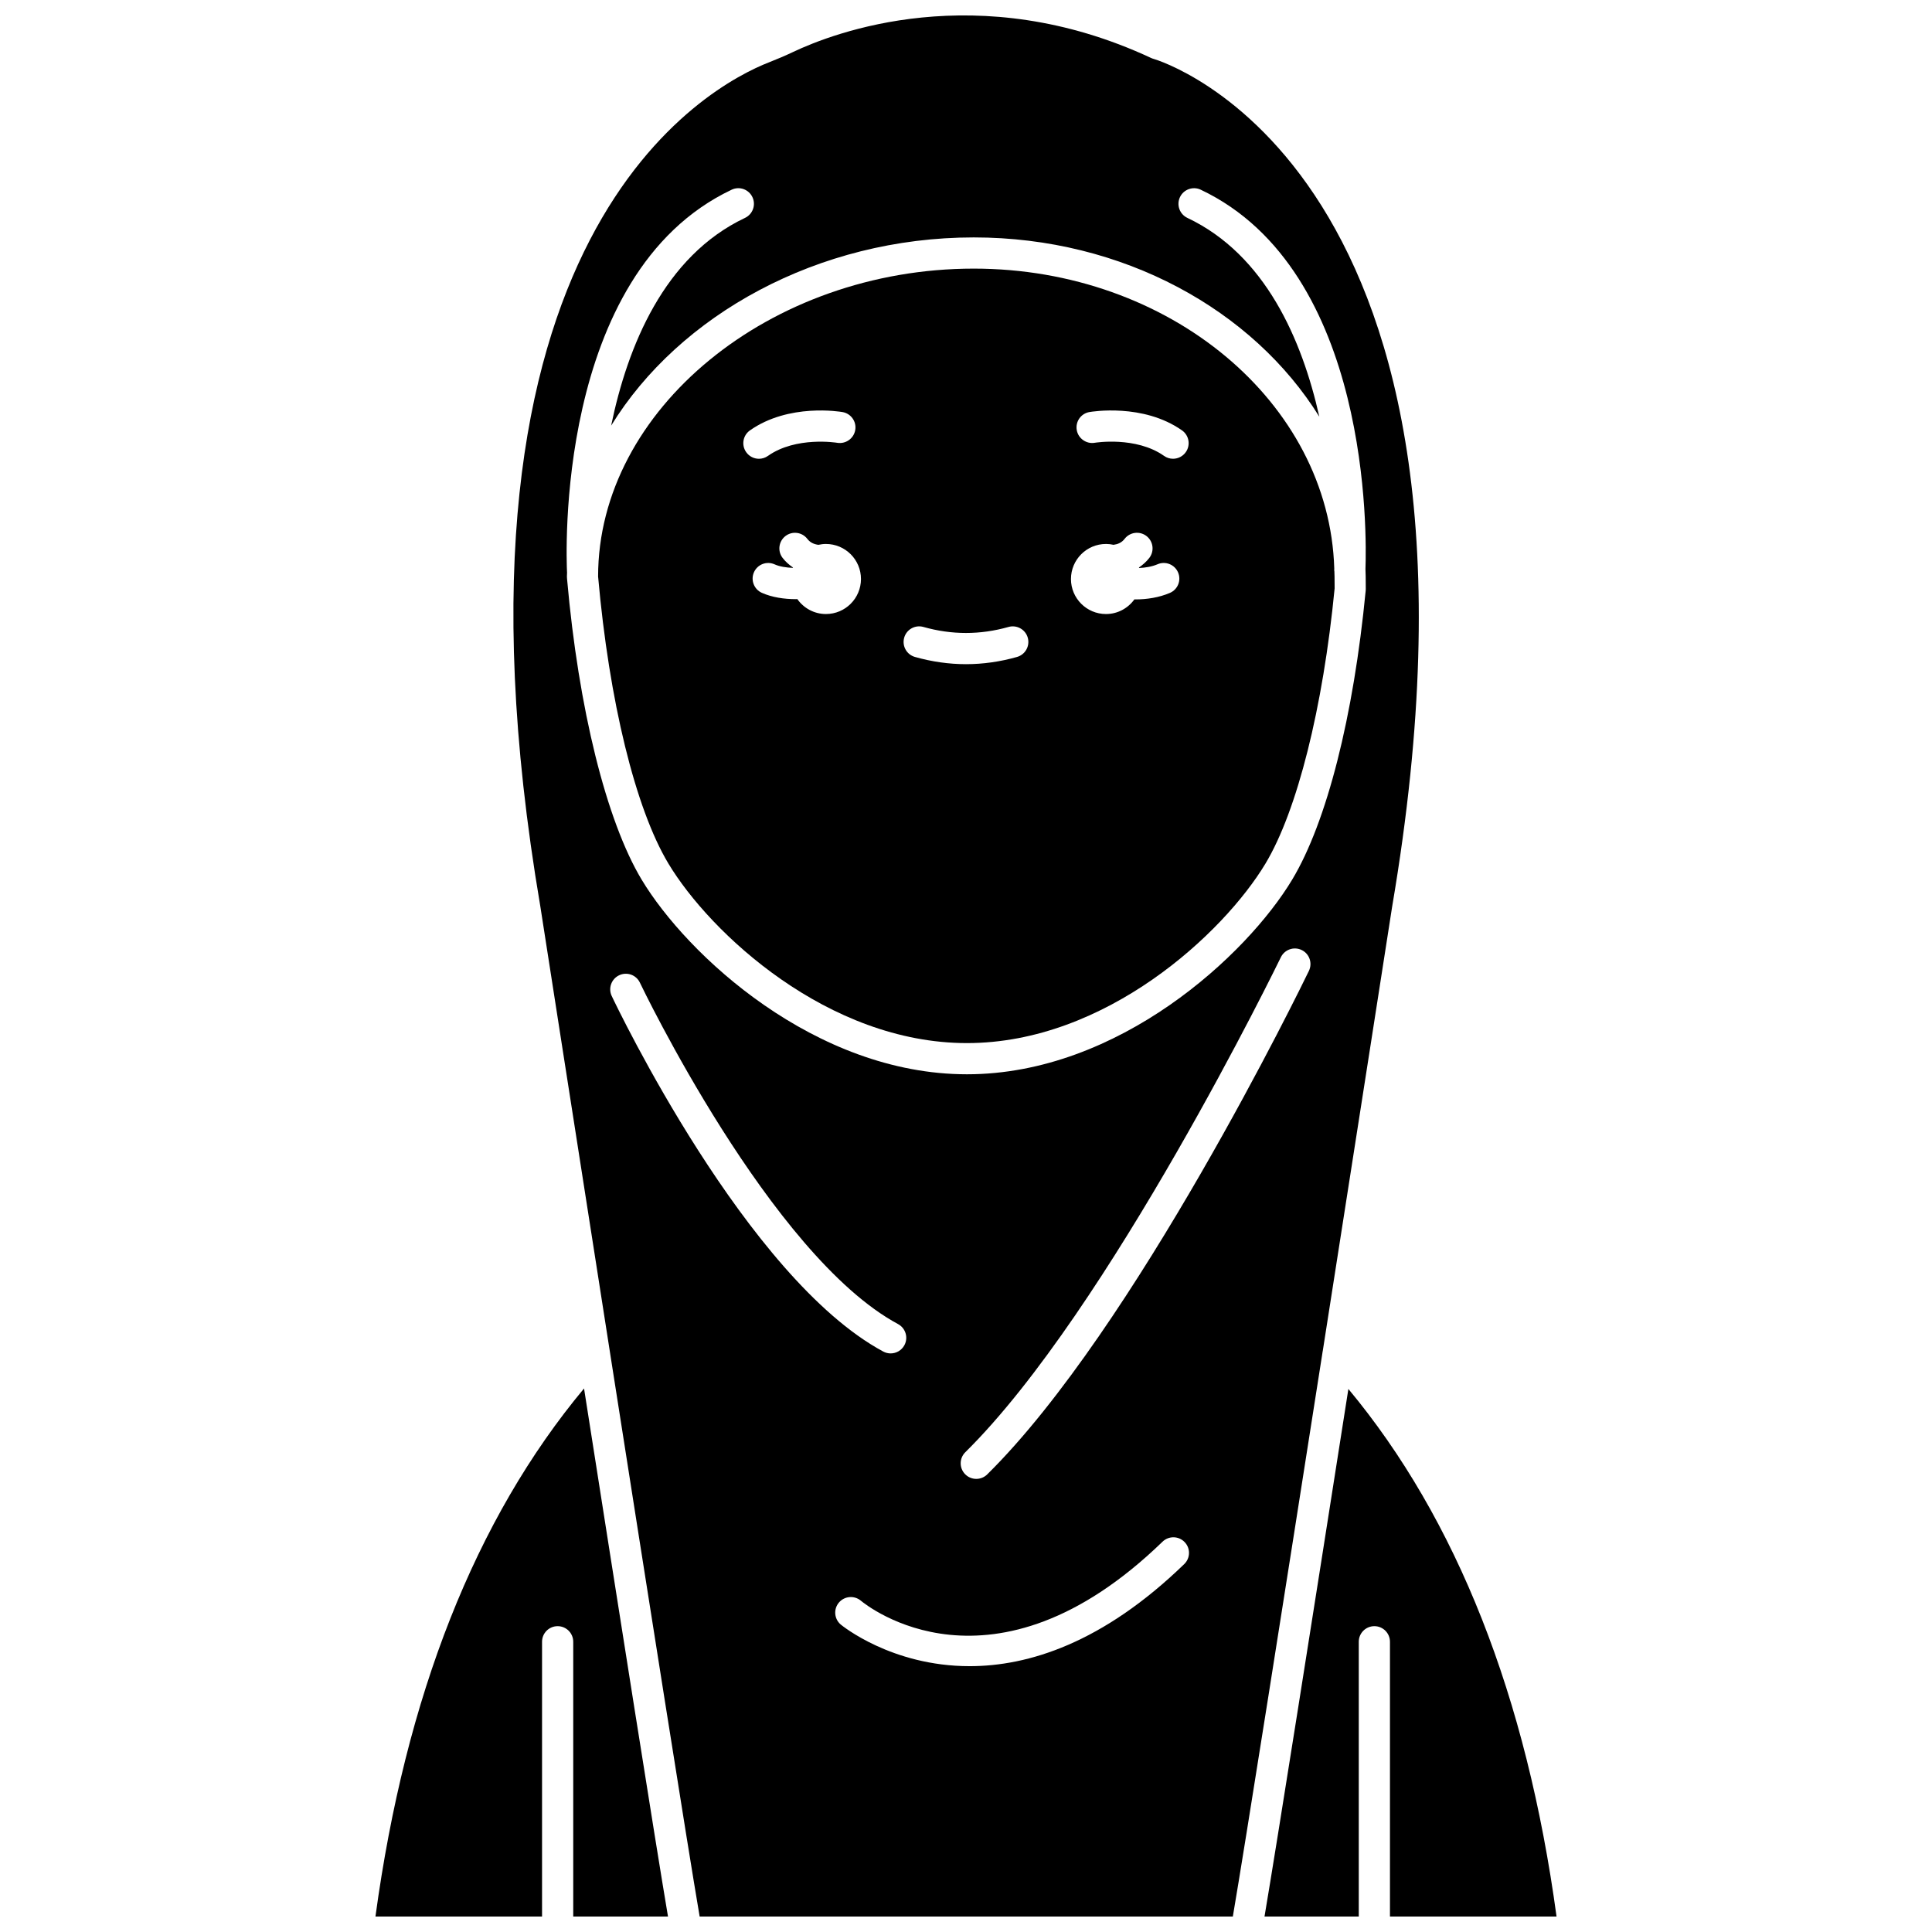 <?xml version="1.0" encoding="UTF-8"?>
<!-- Uploaded to: ICON Repo, www.svgrepo.com, Generator: ICON Repo Mixer Tools -->
<svg width="800px" height="800px" version="1.1" viewBox="144 144 512 512" xmlns="http://www.w3.org/2000/svg">
 <defs>
  <clipPath id="c">
   <path d="m243 511h79v140.9h-79z"/>
  </clipPath>
  <clipPath id="b">
   <path d="m280 148.09h240v503.81h-240z"/>
  </clipPath>
  <clipPath id="a">
   <path d="m479 512h78v139.9h-78z"/>
  </clipPath>
 </defs>
 <g clip-path="url(#c)">
  <path d="m243.5 651.9h44.148v-72.816c0-2.281 1.848-4.133 4.133-4.133s4.133 1.852 4.133 4.133v72.816h25.113c-3.344-19.773-13.02-81.098-22.25-139.94-28.758 34.484-47.336 81.492-55.277 139.94z"/>
 </g>
 <g clip-path="url(#b)">
  <path d="m494.54 502.06c9.531-60.816 18.211-116.62 18.395-117.8 33.355-196.04-62.207-224.37-63.18-224.64-0.23-0.062-0.465-0.145-0.68-0.246-46.016-21.457-84.277-6.641-94.91-1.594-2.094 0.992-4.215 1.895-6.371 2.738-15.449 6.016-90.988 45.074-60.602 223.68 0.379 2.445 35.902 230.75 42.223 267.7h141.3c3.203-18.73 13.91-86.602 23.738-149.33 0.004-0.176 0.055-0.34 0.086-0.516zm-200.3-205.26c0-0.395 0.027-0.781 0.039-1.176 0-0.016-0.012-0.031-0.012-0.051-0.16-3.215-3.441-78.996 43.633-101.3 2.059-0.98 4.527-0.094 5.5 1.969 0.98 2.062 0.094 4.531-1.969 5.504-21.426 10.148-31.117 33.988-35.473 55.047 18.004-29.281 54.773-49.875 96.098-49.875 39.582 0 74.051 19.258 91.578 47.512-4.59-20.453-14.336-42.914-34.961-52.684-2.062-0.977-2.945-3.441-1.969-5.504 0.977-2.062 3.453-2.938 5.5-1.969 45.207 21.414 43.973 92.113 43.656 100.54 0.016 0.656 0.059 1.305 0.059 1.965l0.023 3.309c0 0.145-0.004 0.285-0.02 0.43-3.223 33.418-10.32 61.328-19.469 76.574-11.969 19.953-45.965 51.605-86.211 51.605-40.246-0.004-74.234-31.648-86.211-51.605-9.348-15.574-16.727-45.348-19.754-79.656-0.012-0.117-0.039-0.52-0.039-0.637zm11.875 111.16c-0.98-2.062-0.098-4.527 1.965-5.504 2.074-0.984 4.531-0.098 5.504 1.965 0.344 0.723 34.578 72.273 68.406 90.473 2.008 1.082 2.766 3.586 1.684 5.598-0.75 1.391-2.172 2.176-3.644 2.176-0.66 0-1.332-0.156-1.957-0.492-36.215-19.484-70.516-91.168-71.957-94.215zm151.72 150.54c-21.684 21.012-41.395 27.051-56.879 27.051-20.754 0-33.926-10.848-34.156-11.035-1.738-1.48-1.957-4.09-0.473-5.828 1.477-1.734 4.078-1.945 5.82-0.48 1.477 1.23 34.797 28.078 79.938-15.645 1.629-1.582 4.254-1.551 5.84 0.09 1.598 1.637 1.555 4.254-0.09 5.848zm33.039-157.21c-1.863 3.856-46.141 94.867-85.25 133.44-0.801 0.793-1.852 1.191-2.902 1.191-1.066 0-2.137-0.414-2.941-1.23-1.605-1.625-1.586-4.242 0.043-5.844 38.09-37.574 83.16-130.23 83.613-131.16 0.996-2.051 3.461-2.922 5.523-1.918 2.047 0.984 2.906 3.457 1.914 5.516z"/>
 </g>
 <g clip-path="url(#a)">
  <path d="m556.5 651.9c-7.93-58.367-26.465-105.33-55.164-139.81-9.219 58.793-18.887 120.04-22.227 139.81h24.98v-72.816c0-2.281 1.848-4.133 4.133-4.133s4.133 1.852 4.133 4.133v72.816z"/>
 </g>
 <path d="m400.25 420.43c36.836 0 68.086-29.195 79.129-47.598 8.391-13.988 15.234-41.23 18.312-72.902l-0.023-3.109v-0.027c0-0.465-0.031-0.918-0.043-1.375 0-0.09-0.047-0.168-0.043-0.266 0-0.027 0.008-0.223 0.016-0.488-1.332-44.016-43.664-79.48-95.543-79.48-53.961 0-99.551 37.371-99.551 81.605 2.93 33.031 9.887 61.488 18.617 76.039 11.039 18.406 42.289 47.602 79.129 47.602zm32.445-167.23c0.582-0.098 14.242-2.398 24.555 4.859 1.863 1.312 2.316 3.894 0.996 5.762-0.801 1.141-2.082 1.754-3.383 1.754-0.824 0-1.652-0.242-2.375-0.758-7.465-5.258-18.254-3.492-18.363-3.477-2.203 0.387-4.387-1.121-4.773-3.367-0.391-2.242 1.102-4.379 3.344-4.773zm4.406 34.953c0.688 0 1.355 0.086 2 0.227 1.105-0.148 2.141-0.547 2.926-1.57 1.395-1.816 3.984-2.148 5.797-0.762 1.809 1.391 2.152 3.984 0.762 5.797-0.793 1.027-1.734 1.84-2.75 2.547 0.016 0.047 0.027 0.09 0.043 0.133 1.664-0.074 3.383-0.348 4.898-0.996 2.078-0.906 4.531 0.07 5.426 2.172 0.902 2.102-0.074 4.531-2.172 5.426-2.871 1.23-6.098 1.723-9.141 1.723-0.09 0-0.172-0.012-0.262-0.012-1.688 2.344-4.418 3.887-7.527 3.887-5.125 0-9.285-4.16-9.285-9.285 0.008-5.125 4.156-9.285 9.285-9.285zm-53.484 24.844c0.617-2.203 2.922-3.473 5.102-2.848 7.508 2.125 15.043 2.125 22.547 0 2.18-0.617 4.481 0.648 5.102 2.848 0.621 2.195-0.652 4.481-2.848 5.102-4.484 1.273-9.035 1.914-13.523 1.914s-9.043-0.645-13.523-1.914c-2.199-0.621-3.477-2.906-2.856-5.102zm-20.73-6.273c-3.141 0-5.906-1.57-7.59-3.961-0.125 0-0.238 0.02-0.363 0.02-3.121 0-6.352-0.48-9.035-1.68-2.082-0.934-3.016-3.379-2.086-5.461 0.93-2.078 3.363-3.023 5.461-2.086 1.355 0.609 3.102 0.871 4.848 0.934 0.012-0.031 0.02-0.066 0.027-0.098-1.012-0.707-1.961-1.512-2.75-2.543-1.395-1.809-1.051-4.406 0.762-5.797 1.816-1.391 4.402-1.051 5.797 0.762 0.785 1.023 1.824 1.422 2.926 1.57 0.645-0.141 1.309-0.227 2-0.227 5.125 0 9.285 4.16 9.285 9.285-0.004 5.125-4.156 9.281-9.281 9.281zm-20.152-48.66c10.312-7.262 23.977-4.961 24.555-4.859 2.25 0.398 3.75 2.539 3.352 4.785-0.398 2.246-2.543 3.727-4.773 3.356-0.113-0.016-10.91-1.781-18.363 3.477-0.723 0.512-1.555 0.758-2.375 0.758-1.297 0-2.578-0.609-3.383-1.754-1.324-1.867-0.875-4.449 0.988-5.762z"/>
</svg>